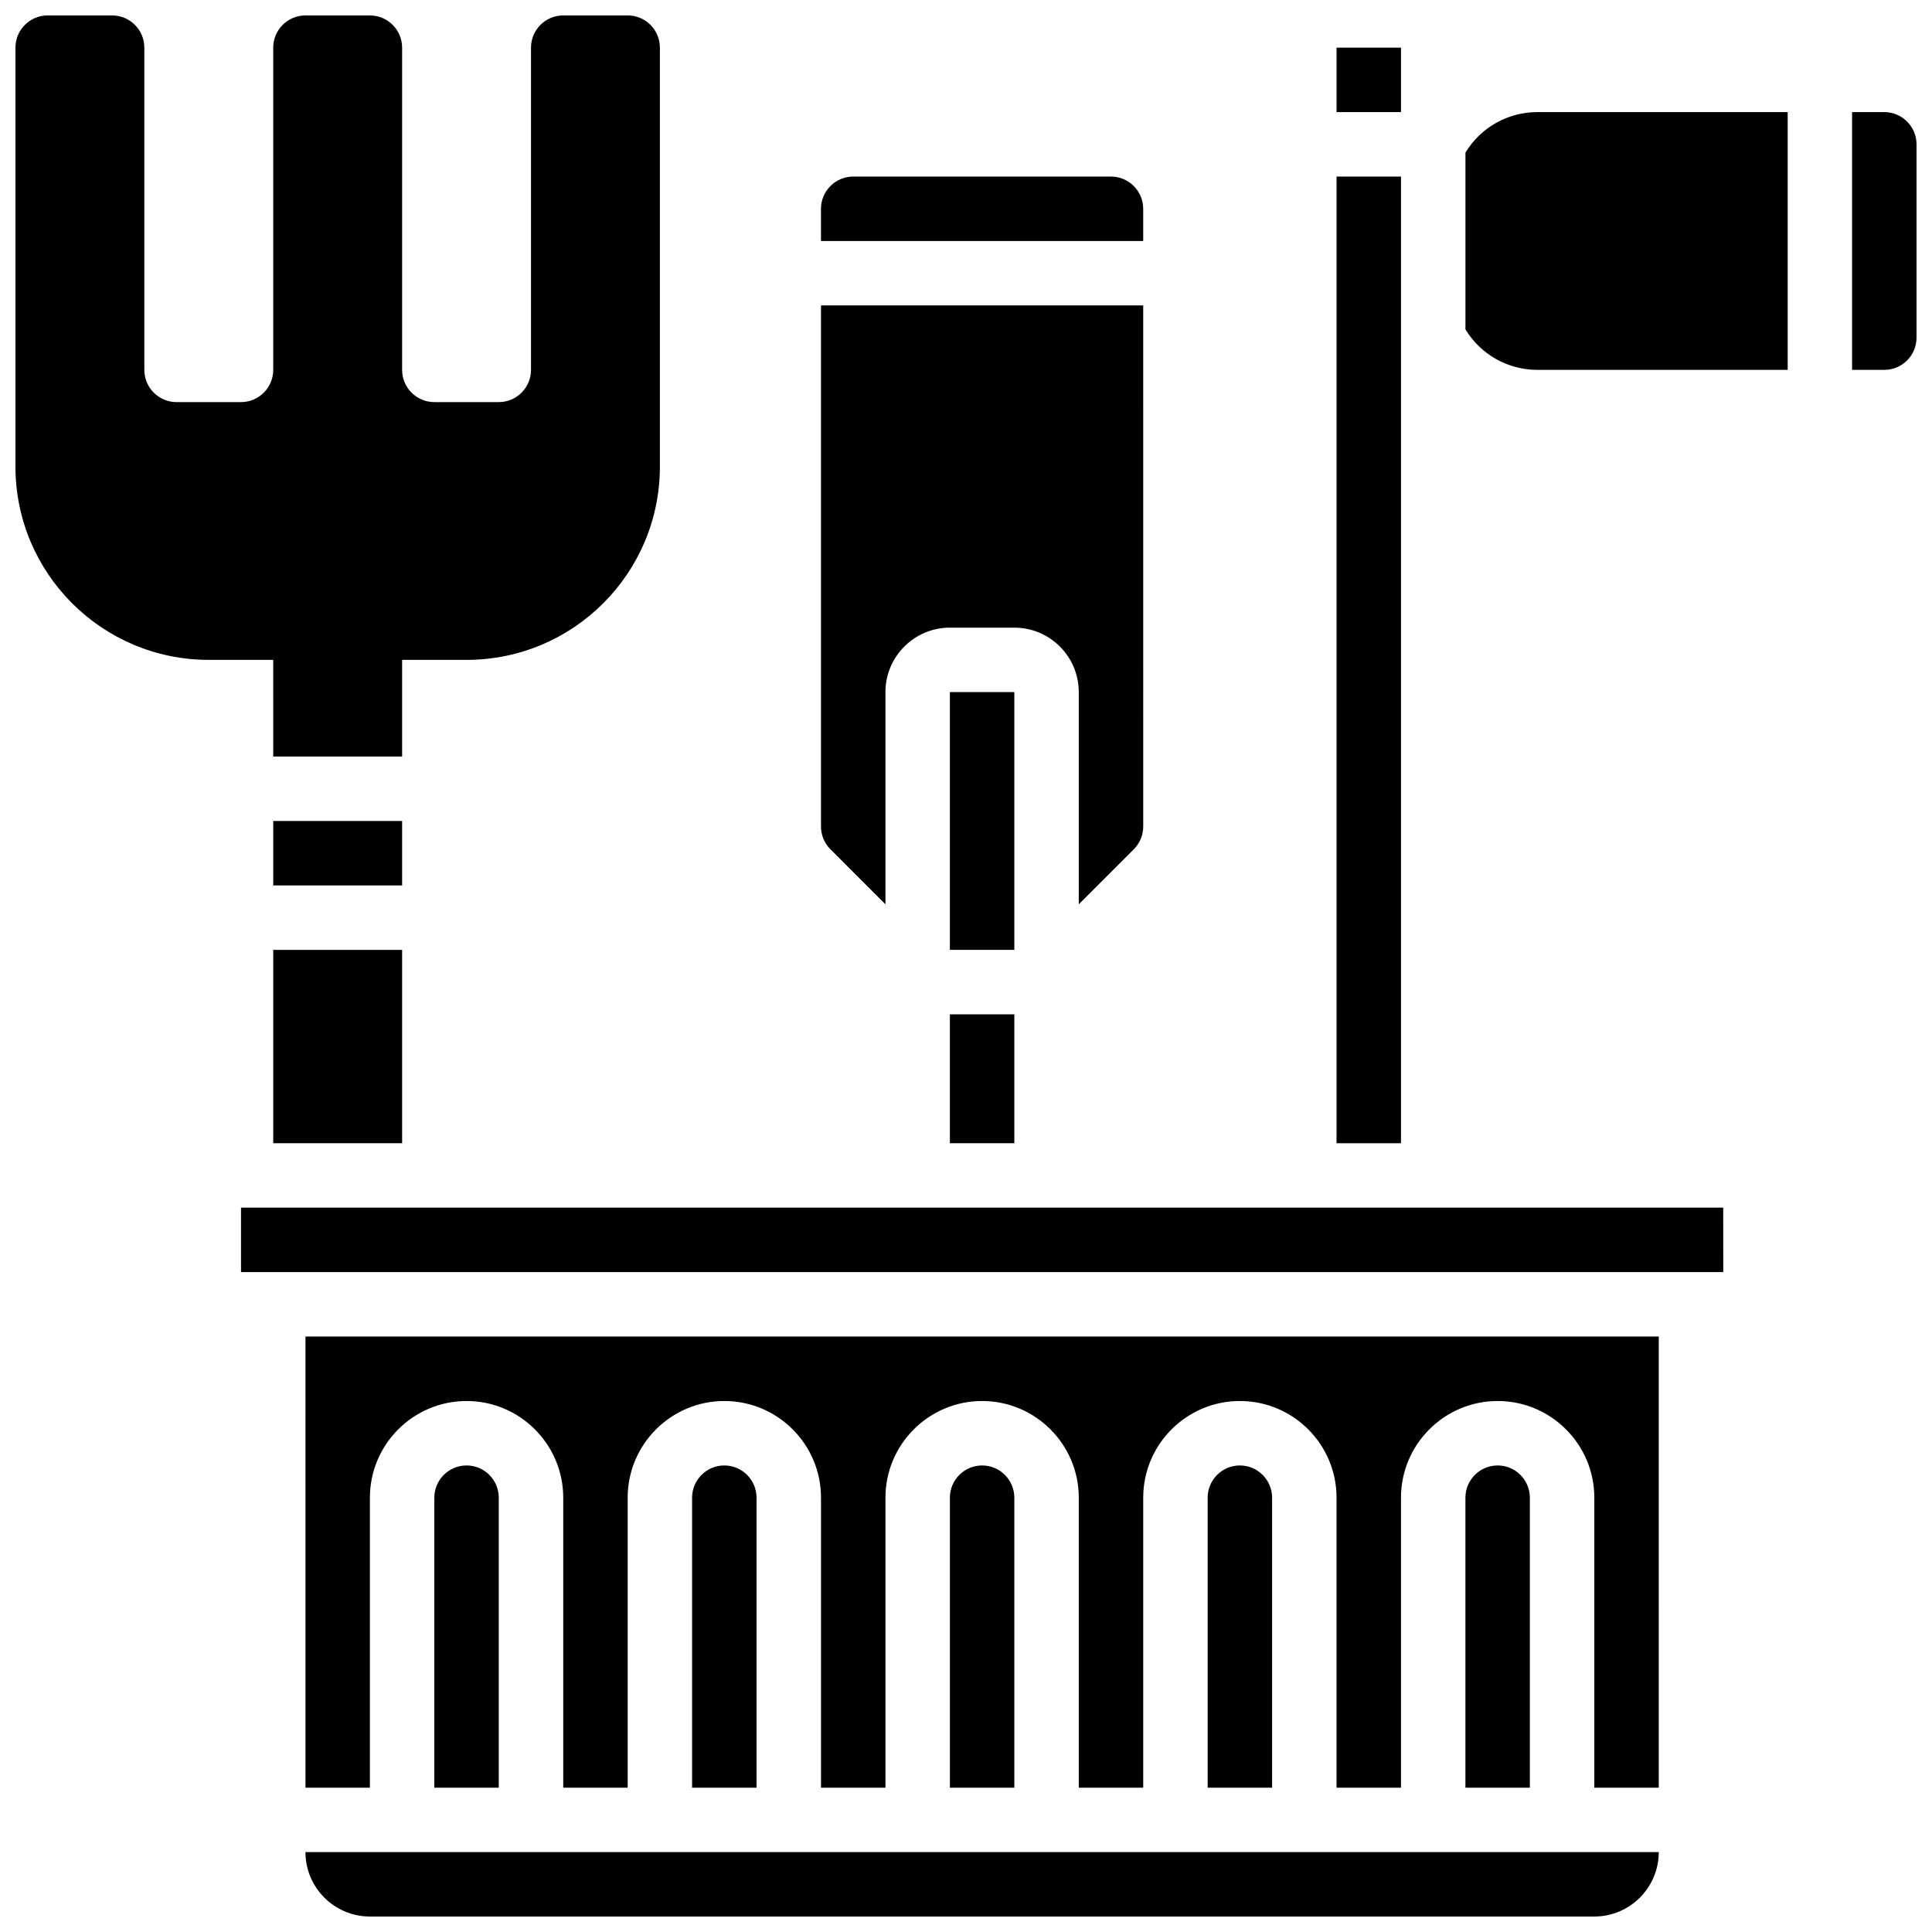 <?xml version="1.0" encoding="UTF-8"?>
<!-- Uploaded to: ICON Repo, www.iconrepo.com, Generator: ICON Repo Mixer Tools -->
<svg width="800px" height="800px" version="1.1" viewBox="144 144 512 512" xmlns="http://www.w3.org/2000/svg">
 <defs>
  <clipPath id="c">
   <path d="m148.09 148.09h170.91v196.91h-170.91z"/>
  </clipPath>
  <clipPath id="b">
   <path d="m634 173h17.902v70h-17.902z"/>
  </clipPath>
  <clipPath id="a">
   <path d="m224 634h360v17.902h-360z"/>
  </clipPath>
 </defs>
 <path d="m216.41 361.57h34.156v17.078h-34.156z"/>
 <g clip-path="url(#c)">
  <path d="m216.41 344.49h34.156v-25.617h17.078c28.297 0 51.234-22.938 51.234-51.234v-111.01c0-4.715-3.824-8.539-8.539-8.539h-17.078c-4.715 0-8.539 3.824-8.539 8.539v85.391c0 4.715-3.824 8.539-8.539 8.539h-17.078c-4.715 0-8.539-3.824-8.539-8.539v-85.391c0-4.715-3.824-8.539-8.539-8.539h-17.078c-4.715 0-8.539 3.824-8.539 8.539v85.391c0 4.715-3.824 8.539-8.539 8.539h-17.078c-4.715 0-8.539-3.824-8.539-8.539v-85.391c0-4.715-3.824-8.539-8.539-8.539h-17.078c-4.715 0-8.539 3.824-8.539 8.539v111.01c0 28.297 22.938 51.234 51.234 51.234h17.078z"/>
 </g>
 <path d="m216.41 395.73h34.156v51.234h-34.156z"/>
 <path d="m395.73 327.41h17.078v68.312h-17.078z"/>
 <path d="m395.73 412.81h17.078v34.156h-17.078z"/>
 <path d="m532.36 184.45v46.832c4.039 6.664 11.195 10.738 19.094 10.738h66.297v-68.312h-66.297c-7.898 0-15.055 4.074-19.094 10.742z"/>
 <path d="m378.65 383.65v-56.238c0-9.418 7.66-17.078 17.078-17.078h17.078c9.418 0 17.078 7.66 17.078 17.078v56.238l14.578-14.578c1.613-1.613 2.504-3.758 2.504-6.039l-0.004-138.09h-85.391v138.09c0 2.281 0.887 4.426 2.504 6.039z"/>
 <g clip-path="url(#b)">
  <path d="m643.36 173.71h-8.539v68.312h8.539c4.707 0 8.539-3.832 8.539-8.539v-51.234c0-4.707-3.828-8.539-8.539-8.539z"/>
 </g>
 <path d="m498.2 156.63h17.078v17.078h-17.078z"/>
 <path d="m498.2 190.79h17.078v256.18h-17.078z"/>
 <path d="m446.96 199.33c0-4.707-3.832-8.539-8.539-8.539h-68.312c-4.707 0-8.539 3.832-8.539 8.539v8.539h85.391z"/>
 <path d="m404.27 532.36c-4.707 0-8.539 3.832-8.539 8.539v76.852h17.078v-76.852c0-4.707-3.832-8.539-8.539-8.539z"/>
 <path d="m472.58 532.36c-4.707 0-8.539 3.832-8.539 8.539v76.852h17.078v-76.852c0-4.707-3.832-8.539-8.539-8.539z"/>
 <path d="m540.89 532.36c-4.707 0-8.539 3.832-8.539 8.539v76.852h17.078v-76.852c0-4.707-3.832-8.539-8.539-8.539z"/>
 <path d="m224.95 617.75h17.078v-76.852c0-14.125 11.492-25.617 25.617-25.617s25.617 11.492 25.617 25.617v76.852h17.078v-76.852c0-14.125 11.492-25.617 25.617-25.617s25.617 11.492 25.617 25.617v76.852h17.078v-76.852c0-14.125 11.492-25.617 25.617-25.617s25.617 11.492 25.617 25.617v76.852h17.078v-76.852c0-14.125 11.492-25.617 25.617-25.617s25.617 11.492 25.617 25.617v76.852h17.078v-76.852c0-14.125 11.492-25.617 25.617-25.617s25.617 11.492 25.617 25.617v76.852h17.078l0.004-119.55h-358.64z"/>
 <path d="m207.87 464.04v17.078h392.8 0.012l-0.012-17.078z"/>
 <g clip-path="url(#a)">
  <path d="m242.02 651.9h324.49c9.418 0 17.078-7.66 17.078-17.078h-358.64c0 9.418 7.664 17.078 17.078 17.078z"/>
 </g>
 <path d="m267.64 532.36c-4.707 0-8.539 3.832-8.539 8.539v76.852h17.078v-76.852c0-4.707-3.828-8.539-8.539-8.539z"/>
 <path d="m335.95 532.36c-4.707 0-8.539 3.832-8.539 8.539v76.852h17.078v-76.852c0-4.707-3.828-8.539-8.539-8.539z"/>
</svg>